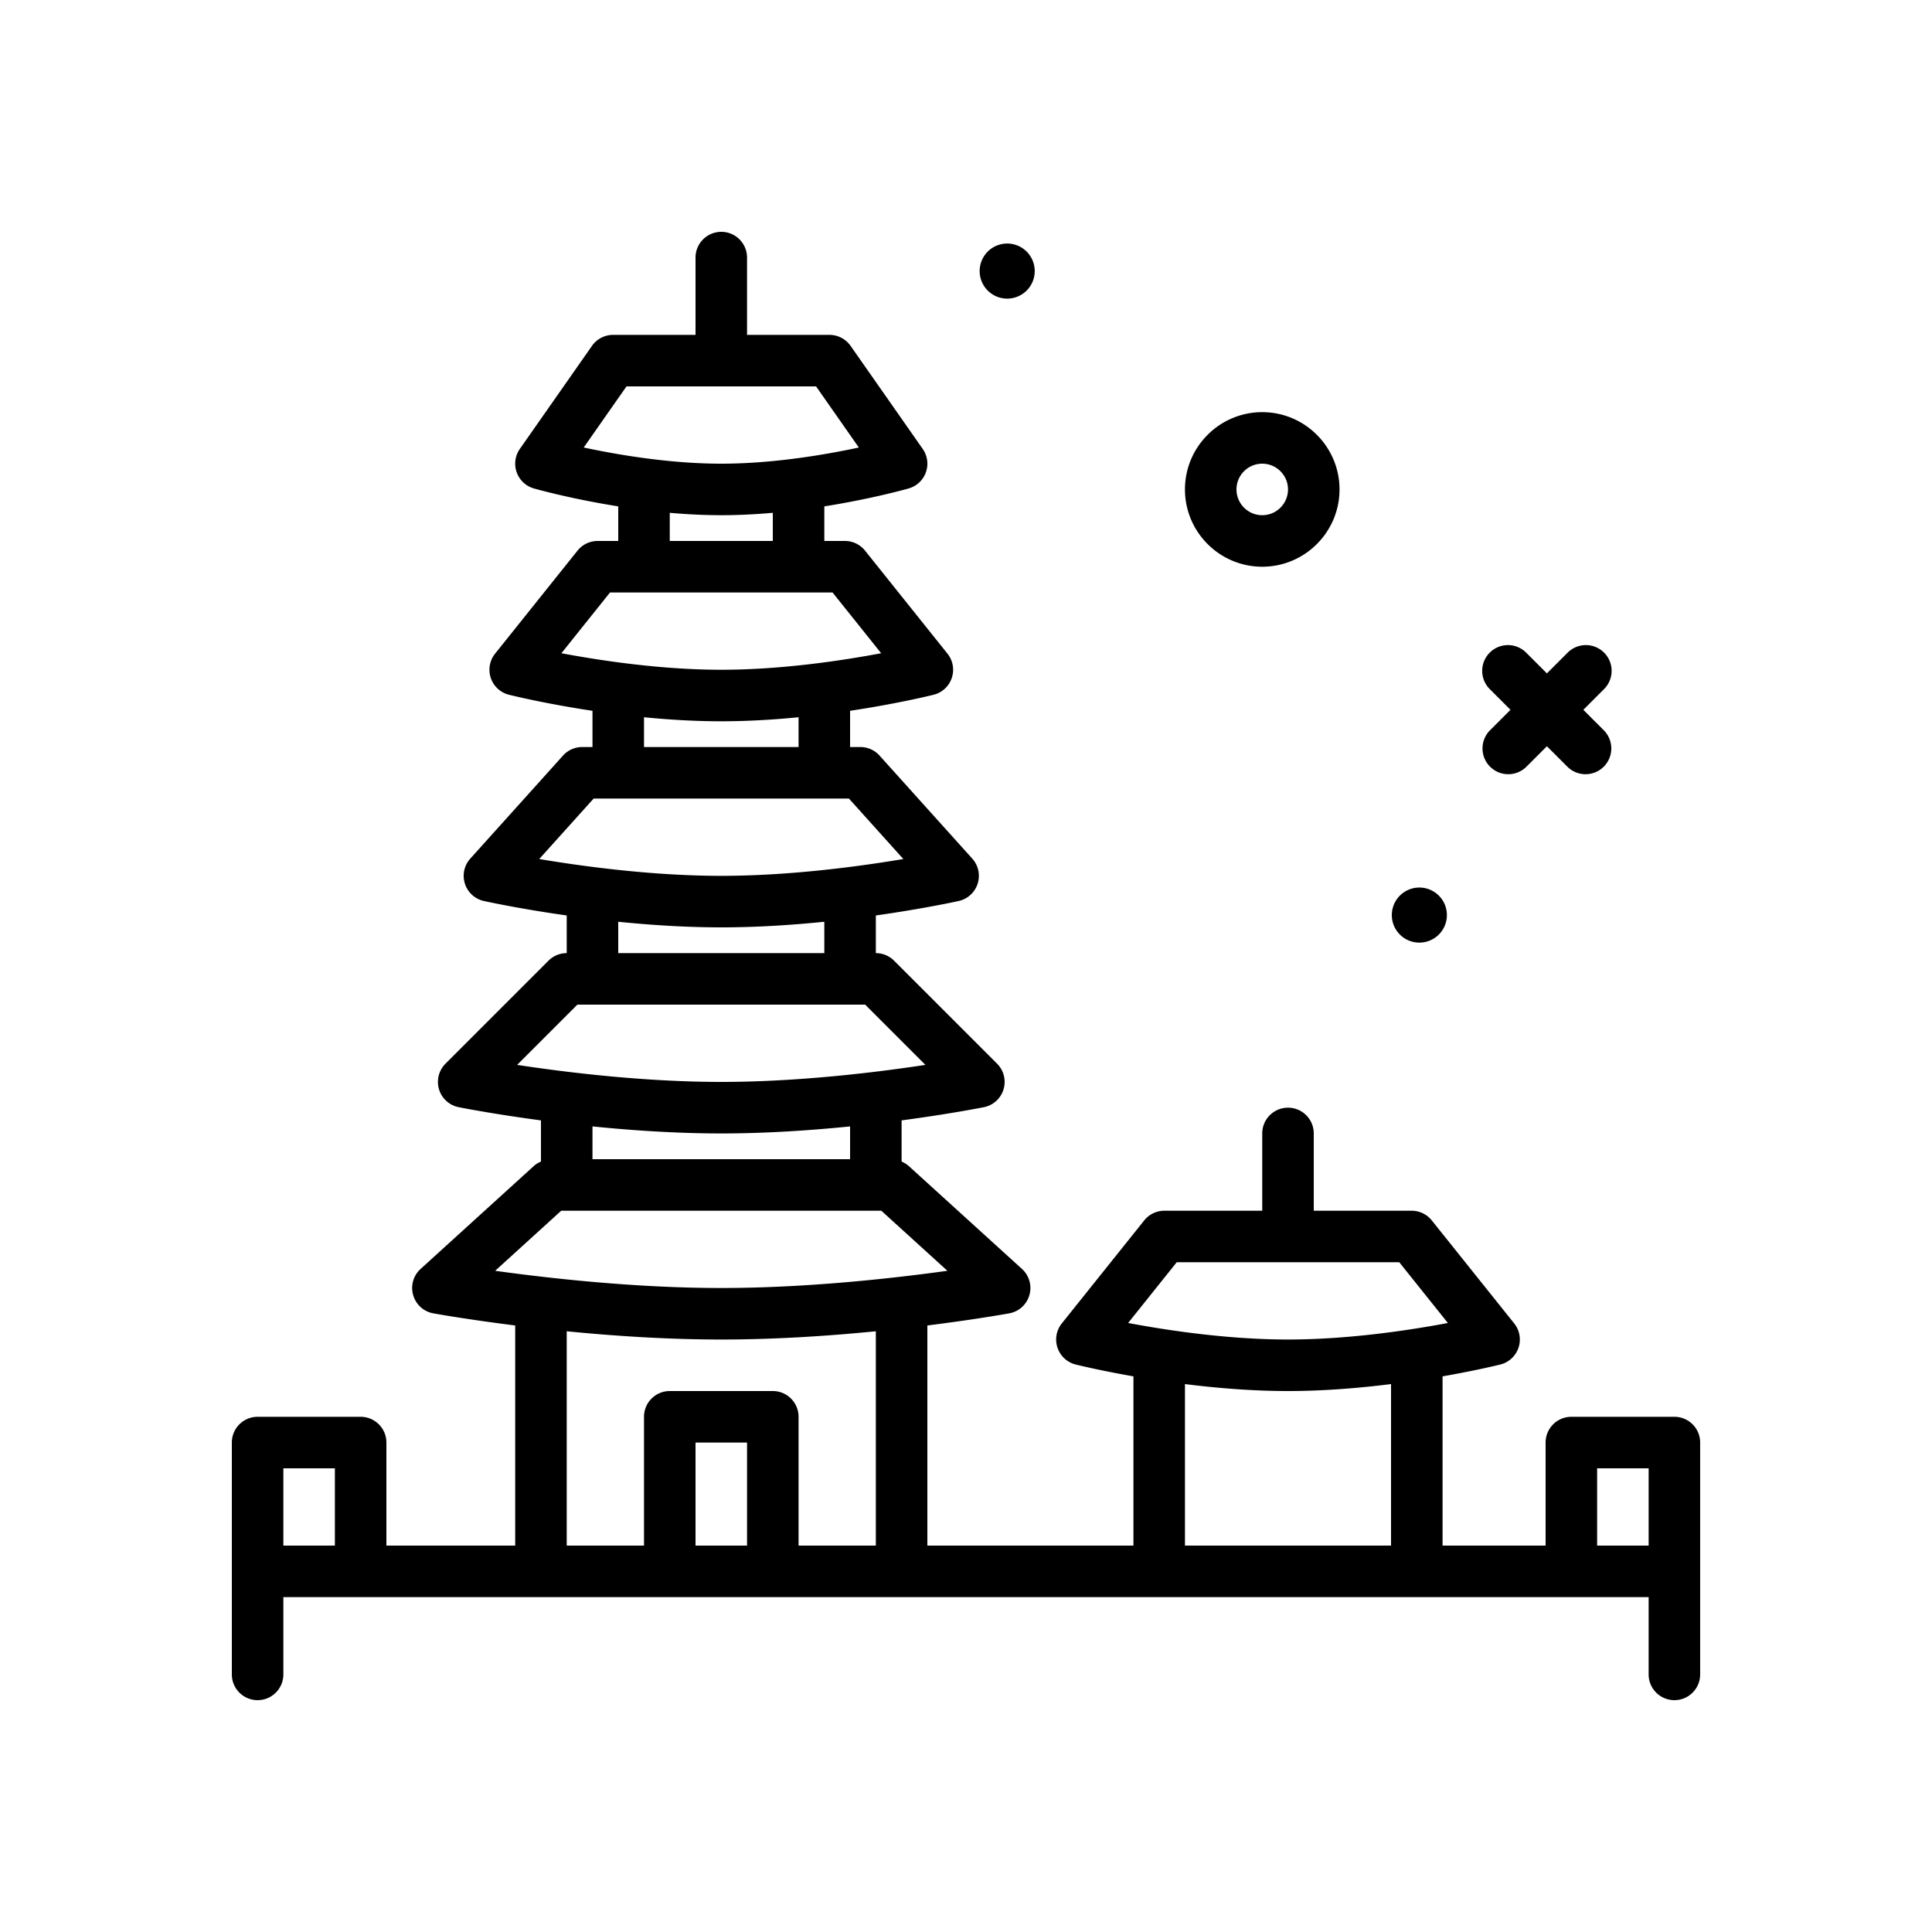<svg xmlns="http://www.w3.org/2000/svg" xmlns:xlink="http://www.w3.org/1999/xlink" xmlns:svgjs="http://svgjs.com/svgjs" width="512" height="512" x="0" y="0" viewBox="0 0 300 300" style="enable-background:new 0 0 512 512" xml:space="preserve" class=""><g><path d="M260 220h-16c-2.211 0-4 1.791-4 4v16h-16v-26.28c5.197-.91 8.664-1.763 8.969-1.839a3.99 3.99 0 0 0 2.82-2.602 3.998 3.998 0 0 0-.664-3.777l-12.801-16a4.008 4.008 0 0 0-3.125-1.502H204v-12c0-2.209-1.789-4-4-4s-4 1.791-4 4v12h-15.199a4.008 4.008 0 0 0-3.125 1.502l-12.801 16a3.998 3.998 0 0 0-.664 3.777 3.994 3.994 0 0 0 2.82 2.602c.305.076 3.771.929 8.969 1.839V240h-32v-34.181c7.352-.923 12.292-1.806 12.715-1.883a3.992 3.992 0 0 0 3.129-2.834 3.995 3.995 0 0 0-1.152-4.061l-17.602-16c-.322-.292-.699-.501-1.09-.673v-6.394c7.369-.983 12.376-1.971 12.785-2.052a4 4 0 0 0 2.043-6.75l-16-16A3.998 3.998 0 0 0 136 148v-5.846c7.369-1.045 12.475-2.161 12.867-2.249a3.992 3.992 0 0 0 2.941-2.686 3.995 3.995 0 0 0-.836-3.895l-14.398-16a3.996 3.996 0 0 0-2.973-1.324H132v-5.627c7.382-1.111 12.592-2.398 12.969-2.492a3.99 3.99 0 0 0 2.82-2.602 3.998 3.998 0 0 0-.664-3.777l-12.801-16A4.008 4.008 0 0 0 131.199 84H128v-5.371c7.373-1.17 12.737-2.68 13.098-2.783a3.998 3.998 0 0 0 2.18-6.139l-11.199-16A4.003 4.003 0 0 0 128.802 52H116V40c0-2.209-1.789-4-4-4s-4 1.791-4 4v12H95.199a4.001 4.001 0 0 0-3.277 1.707l-11.199 16a4 4 0 0 0 2.18 6.139c.361.103 5.725 1.613 13.098 2.783V84h-3.199a4.008 4.008 0 0 0-3.125 1.502l-12.801 16a3.998 3.998 0 0 0-.664 3.777 3.994 3.994 0 0 0 2.82 2.602c.377.094 5.587 1.382 12.969 2.492V116h-1.602c-1.133 0-2.215.48-2.973 1.324l-14.398 16a3.995 3.995 0 0 0-.836 3.895 3.997 3.997 0 0 0 2.941 2.686c.393.088 5.498 1.204 12.867 2.249V148a3.998 3.998 0 0 0-2.828 1.172l-16 16a4.002 4.002 0 0 0 2.043 6.75c.409.082 5.417 1.069 12.785 2.052v6.394c-.391.173-.768.381-1.09.673l-17.602 16a3.995 3.995 0 0 0-1.152 4.061 3.994 3.994 0 0 0 3.129 2.834c.423.077 5.363.96 12.715 1.883V240H60v-16c0-2.209-1.789-4-4-4H40c-2.211 0-4 1.791-4 4v36c0 2.209 1.789 4 4 4s4-1.791 4-4v-12h212v12c0 2.209 1.789 4 4 4s4-1.791 4-4v-36c0-2.209-1.789-4-4-4zm-216 8h8v12h-8zm138.723-32h34.555l7.547 9.434C218.859 206.559 209.391 208 200 208c-9.371 0-18.852-1.443-24.824-2.568zM184 214.919c4.902.615 10.425 1.081 16 1.081s11.098-.466 16-1.081V240h-32zM112 112c4.1 0 8.179-.25 12-.627V116h-24v-4.627c3.821.377 7.9.627 12 .627zm0-32c2.706 0 5.402-.141 8-.371V84h-16v-4.371c2.598.23 5.294.371 8 .371zM97.281 60h29.438l6.641 9.49C128.18 70.602 120.055 72 112 72c-8.035 0-16.172-1.4-21.359-2.512zm-2.558 32h34.555l7.547 9.434C130.859 102.559 121.391 104 112 104c-9.371 0-18.852-1.443-24.824-2.568zm-2.543 32h39.641l8.449 9.389C133.52 134.525 122.699 136 112 136s-21.52-1.475-28.27-2.611zM96 143.13c4.993.507 10.477.87 16 .87s11.007-.363 16-.87V148H96zM89.656 156h44.688l9.355 9.355C136.176 166.5 124.027 168 112 168s-24.176-1.5-31.699-2.645zM112 176c6.975 0 13.884-.472 20-1.091V180H92v-5.091c6.116.619 13.025 1.091 20 1.091zm-24.852 12h49.703l10.262 9.328C138.824 198.48 125.348 200 112 200s-26.824-1.52-35.113-2.672zM88 206.719c7.188.712 15.56 1.281 24 1.281s16.812-.569 24-1.281V240h-12v-20c0-2.209-1.789-4-4-4h-16c-2.211 0-4 1.791-4 4v20H88zM116 240h-8v-16h8zm132 0v-12h8v12zM196 88c6.617 0 12-5.383 12-12s-5.383-12-12-12-12 5.383-12 12 5.383 12 12 12zm0-16c2.207 0 4 1.795 4 4s-1.793 4-4 4-4-1.795-4-4 1.793-4 4-4zM220.397 146.369a4.276 4.276 0 1 0 0-8.552 4.276 4.276 0 0 0 0 8.552zM156.397 46.369a4.276 4.276 0 1 0 0-8.552 4.276 4.276 0 0 0 0 8.552zM231.375 119.047c.781.781 1.805 1.172 2.828 1.172s2.047-.391 2.828-1.172l3.172-3.172 3.172 3.172c.781.781 1.805 1.172 2.828 1.172s2.047-.391 2.828-1.172a4 4 0 0 0 0-5.656l-3.172-3.172 3.172-3.172a4 4 0 1 0-5.656-5.656l-3.172 3.172-3.172-3.172a4 4 0 1 0-5.656 5.656l3.172 3.172-3.172 3.172a3.997 3.997 0 0 0 0 5.656z" data-original="#000000"></path></g></svg>